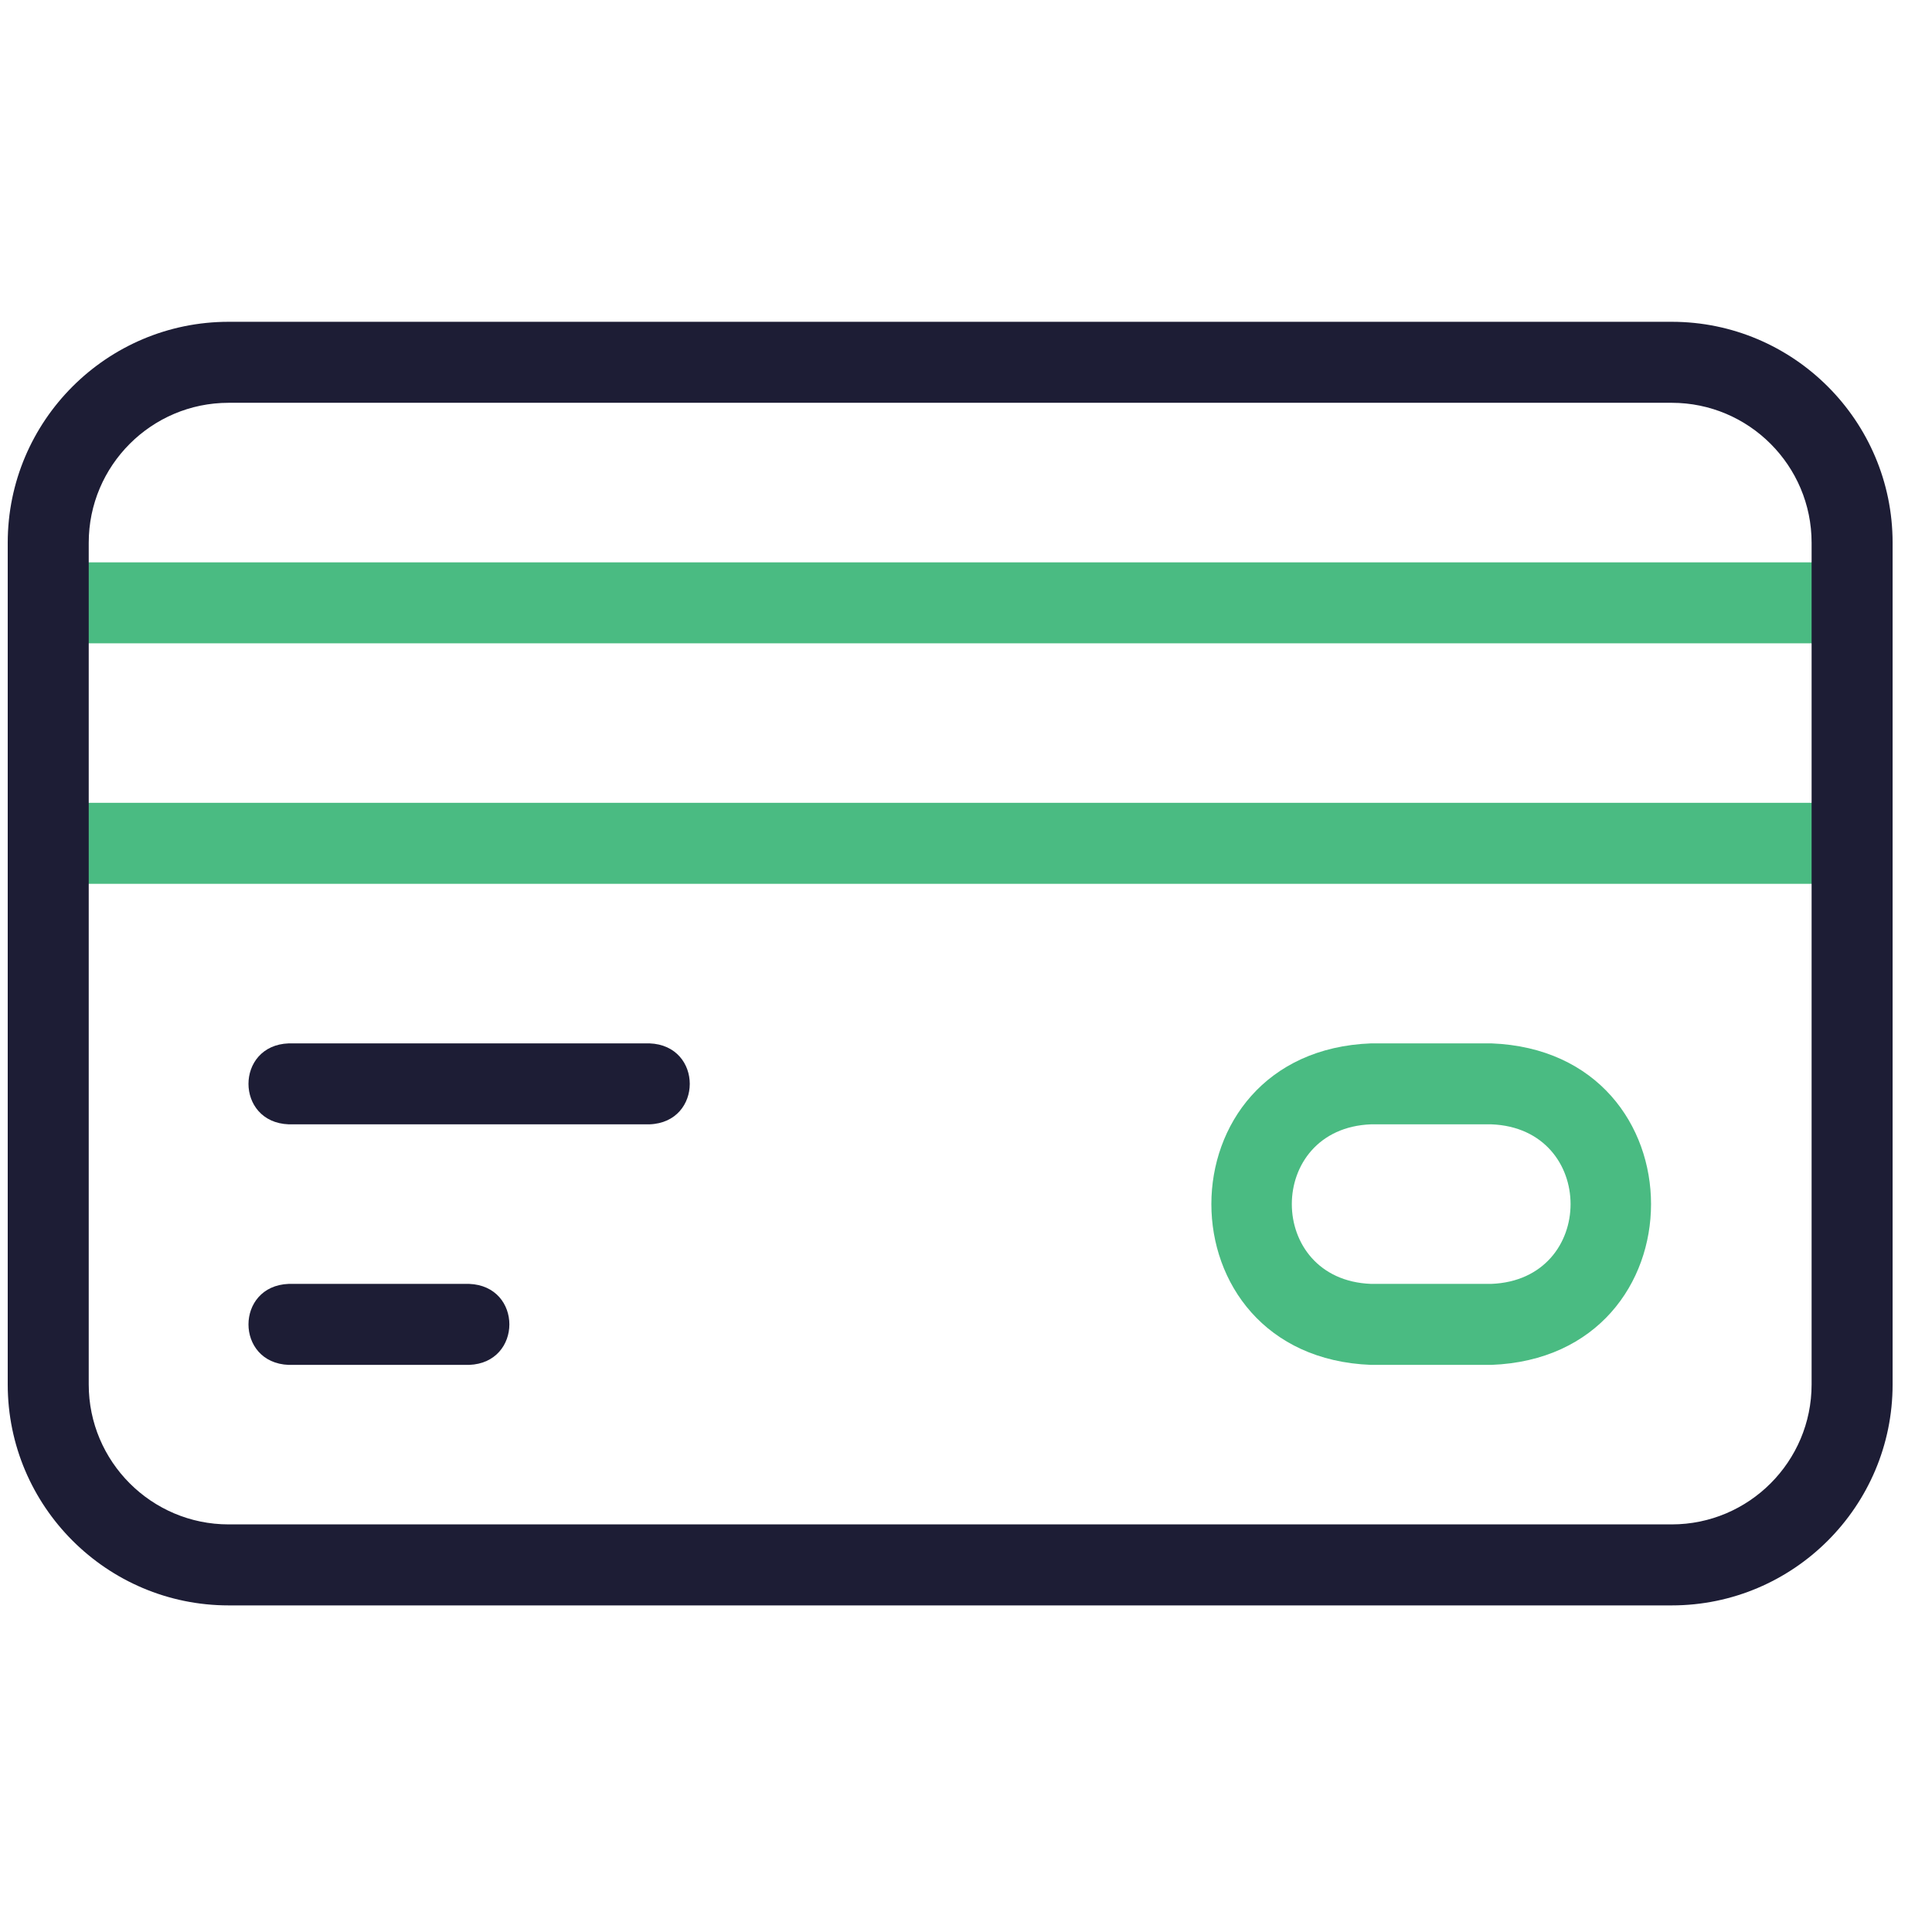 <svg width="41" height="41" viewBox="0 0 41 41" fill="none" xmlns="http://www.w3.org/2000/svg">
<g clip-path="url(#clip0_133_2385)">
<path d="M39.305 11.934H1.023V13.652H39.305V11.934Z" fill="#4ABB82"/>
<path d="M39.305 17.037H1.023V18.756H39.305V17.037Z" fill="#4ABB82"/>
<path d="M31.648 28.965H29.096C24.576 28.792 24.579 22.312 29.096 22.142H31.648C36.169 22.314 36.166 28.794 31.648 28.965ZM29.096 23.86C26.853 23.946 26.855 27.161 29.096 27.246H31.648C33.891 27.16 33.89 23.945 31.648 23.86H29.096Z" fill="#4ABB82"/>
<path d="M9.955 28.965H6.127C4.988 28.923 4.989 27.288 6.127 27.246H9.955C11.095 27.288 11.094 28.923 9.955 28.965Z" fill="#1D1D35"/>
<path d="M13.784 23.86H6.127C4.988 23.818 4.989 22.183 6.127 22.142H13.784C14.923 22.184 14.922 23.819 13.784 23.86Z" fill="#1D1D35"/>
<path d="M35.477 34.069H4.852C2.267 34.069 0.164 31.966 0.164 29.381V11.517C0.164 8.932 2.267 6.829 4.852 6.829H35.477C38.061 6.829 40.164 8.932 40.164 11.517V29.381C40.164 31.966 38.061 34.069 35.477 34.069ZM4.852 8.548C3.215 8.548 1.883 9.88 1.883 11.517V29.381C1.883 31.018 3.215 32.35 4.852 32.35H35.477C37.114 32.35 38.445 31.018 38.445 29.381V11.517C38.445 9.88 37.114 8.548 35.477 8.548L4.852 8.548Z" fill="#1D1D35"/>
</g>
<defs>
<clipPath id="clip0_133_2385">
<rect width="40" height="40" fill="white" transform="translate(0.164 0.449)"/>
</clipPath>
</defs>
</svg>

